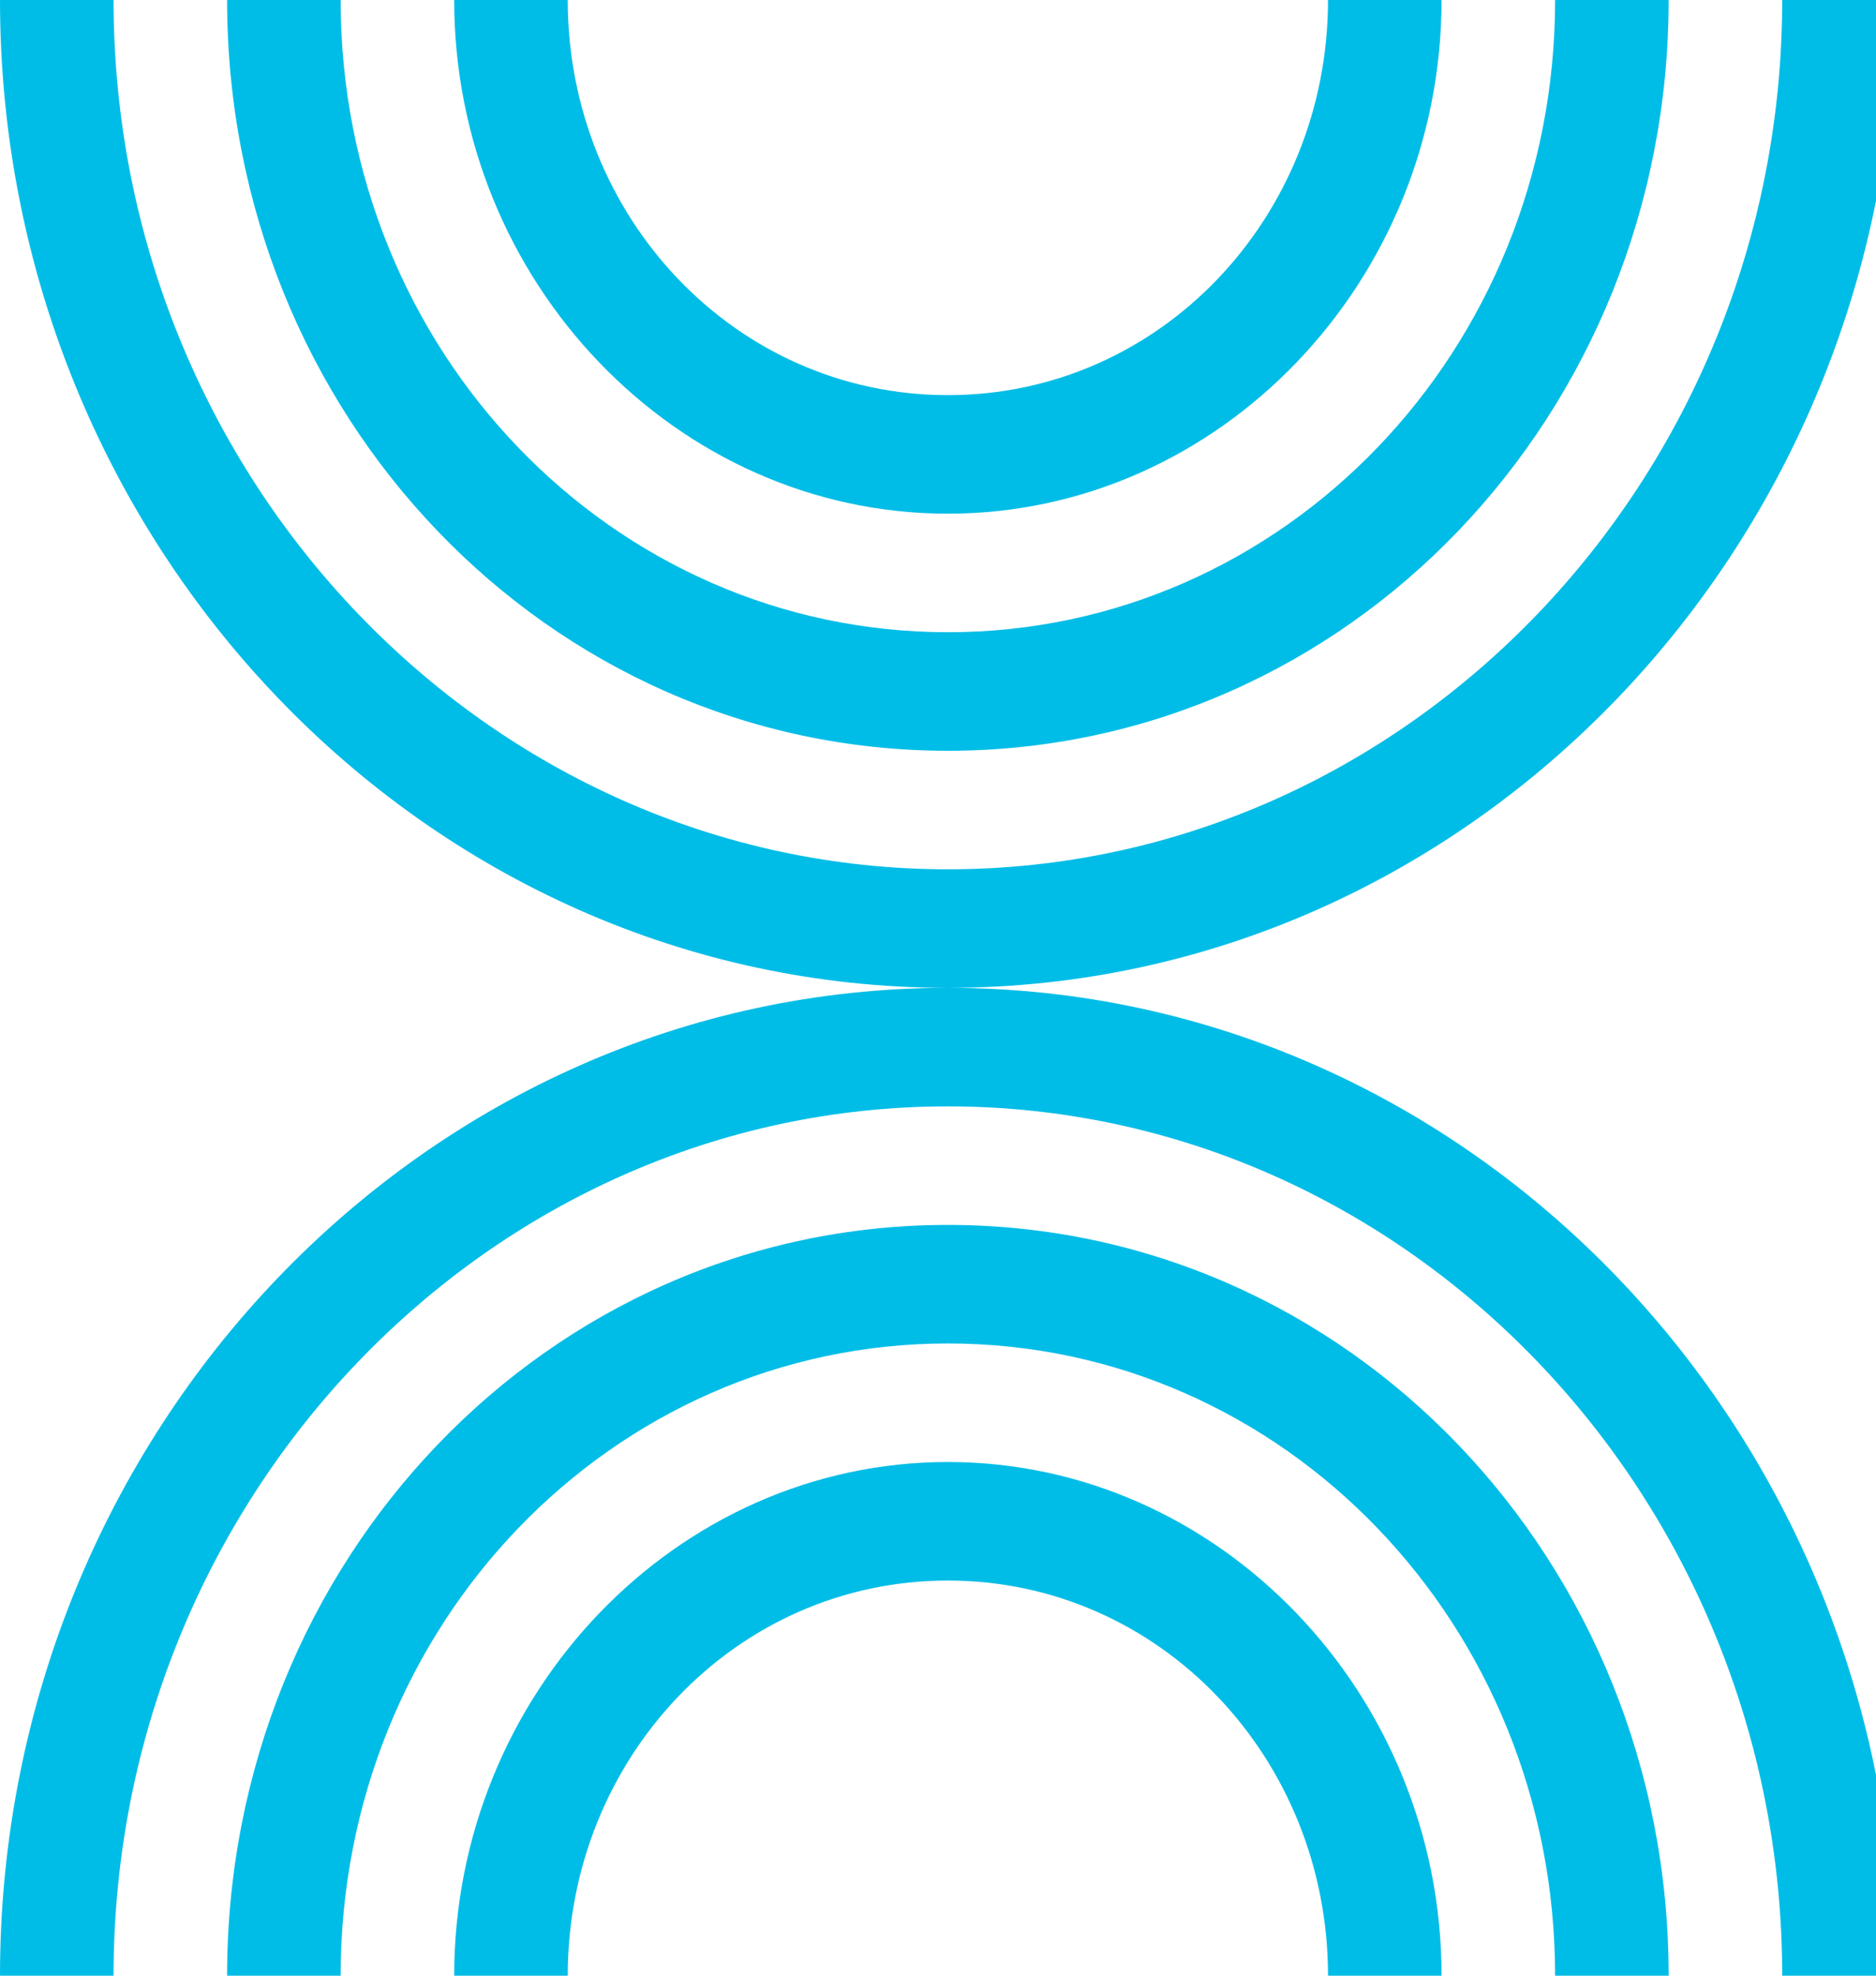 <svg width="38" height="40" viewBox="0 0 38 40" fill="none" xmlns="http://www.w3.org/2000/svg">
<path fill-rule="evenodd" clip-rule="evenodd" d="M0,0c0,11,8.6,20,19.2,20C8.6,20,0,29,0,40h2.3c0-9.7,7.6-17.6,16.9-17.6s16.9,7.9,16.9,17.6h2.3c0-11-8.6-20-19.2-20C29.8,20,38.4,11,38.4,0h-2.3c0,9.7-7.6,17.6-16.9,17.6S2.3,9.7,2.3,0H0ZM4.6,0c0,8.4,6.5,15.2,14.6,15.2S33.8,8.4,33.8,0h-2.3c0,7.1-5.5,12.8-12.3,12.8S6.9,7.1,6.9,0h-2.3ZM9.2,0c0,5.7,4.5,10.4,10,10.4S29.2,5.7,29.2,0h-2.3c0,4.4-3.4,8-7.7,8S11.5,4.4,11.5,0h-2.3ZM19.2,24.8c8.1,0,14.6,6.8,14.6,15.2h-2.3c0-7.1-5.5-12.8-12.3-12.8s-12.3,5.7-12.3,12.8h-2.3c0-8.4,6.5-15.2,14.6-15.2ZM19.2,29.6c5.5,0,10,4.7,10,10.4h-2.3c0-4.4-3.4-8-7.7-8s-7.7,3.6-7.7,8h-2.3c0-5.7,4.5-10.4,10-10.4Z" fill="#00BDE7"/>
</svg>
